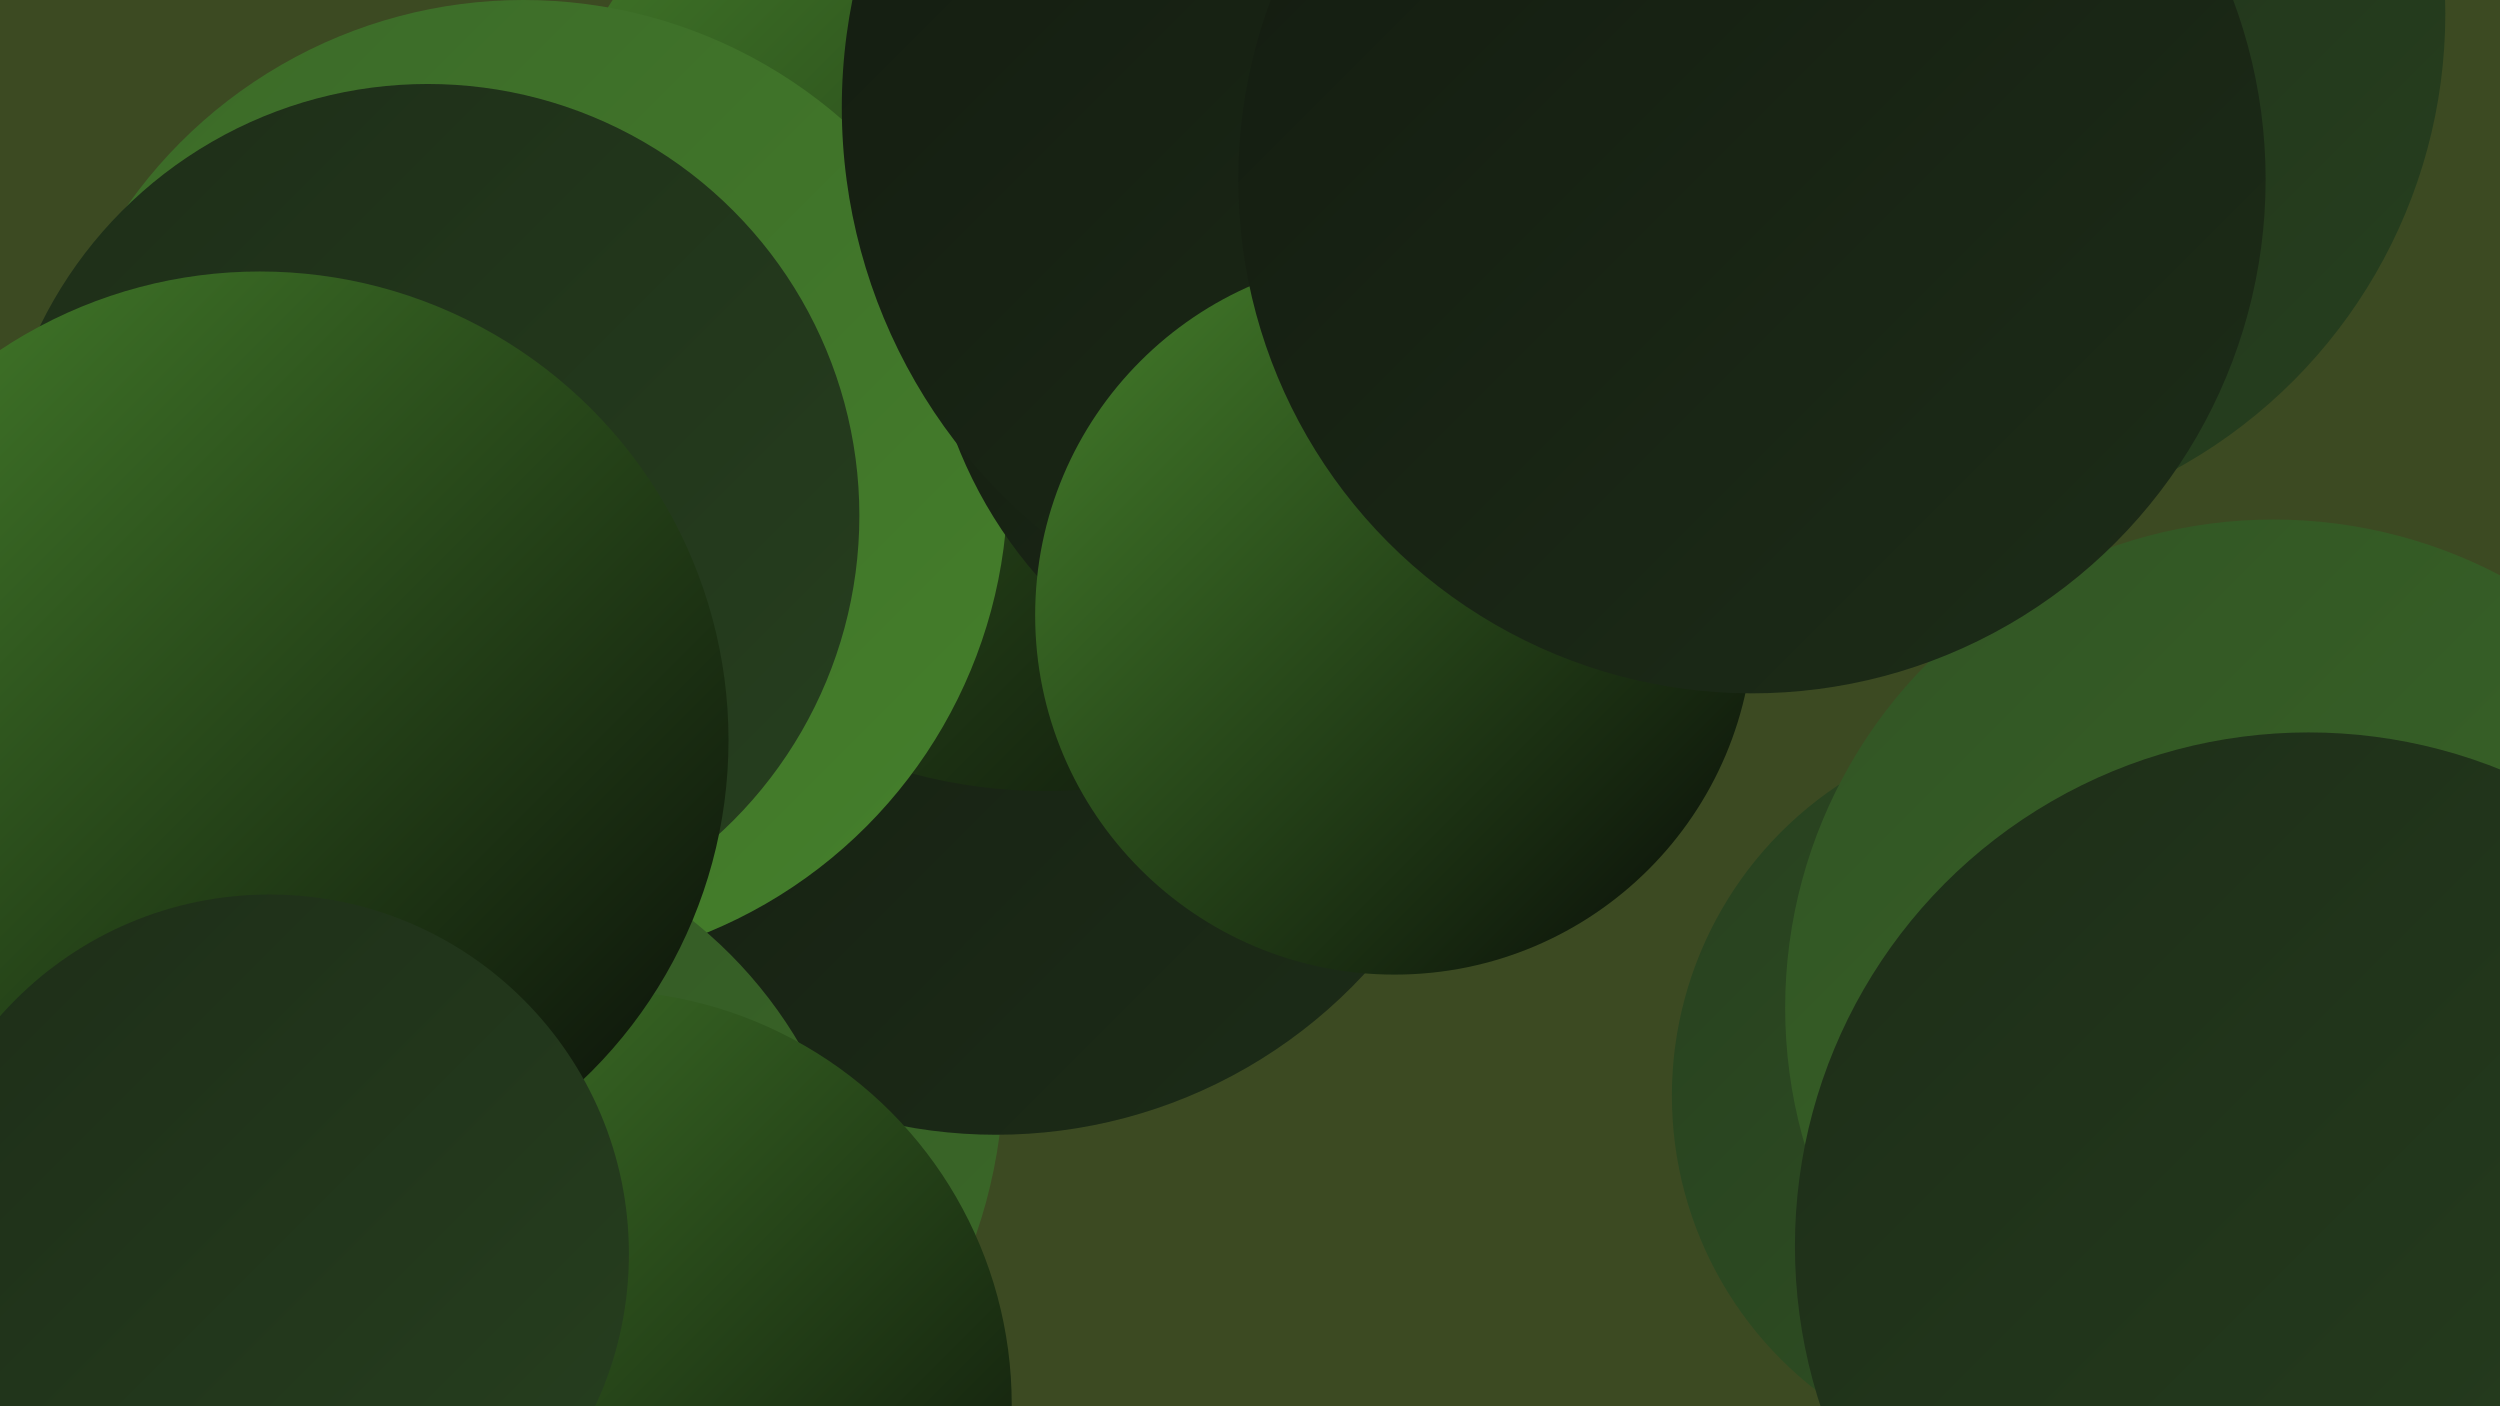 <?xml version="1.0" encoding="UTF-8"?><svg width="1280" height="720" xmlns="http://www.w3.org/2000/svg"><defs><linearGradient id="grad0" x1="0%" y1="0%" x2="100%" y2="100%"><stop offset="0%" style="stop-color:#080b07;stop-opacity:1" /><stop offset="100%" style="stop-color:#131b10;stop-opacity:1" /></linearGradient><linearGradient id="grad1" x1="0%" y1="0%" x2="100%" y2="100%"><stop offset="0%" style="stop-color:#131b10;stop-opacity:1" /><stop offset="100%" style="stop-color:#1d2d18;stop-opacity:1" /></linearGradient><linearGradient id="grad2" x1="0%" y1="0%" x2="100%" y2="100%"><stop offset="0%" style="stop-color:#1d2d18;stop-opacity:1" /><stop offset="100%" style="stop-color:#27401f;stop-opacity:1" /></linearGradient><linearGradient id="grad3" x1="0%" y1="0%" x2="100%" y2="100%"><stop offset="0%" style="stop-color:#27401f;stop-opacity:1" /><stop offset="100%" style="stop-color:#315424;stop-opacity:1" /></linearGradient><linearGradient id="grad4" x1="0%" y1="0%" x2="100%" y2="100%"><stop offset="0%" style="stop-color:#315424;stop-opacity:1" /><stop offset="100%" style="stop-color:#3b6928;stop-opacity:1" /></linearGradient><linearGradient id="grad5" x1="0%" y1="0%" x2="100%" y2="100%"><stop offset="0%" style="stop-color:#3b6928;stop-opacity:1" /><stop offset="100%" style="stop-color:#45802b;stop-opacity:1" /></linearGradient><linearGradient id="grad6" x1="0%" y1="0%" x2="100%" y2="100%"><stop offset="0%" style="stop-color:#45802b;stop-opacity:1" /><stop offset="100%" style="stop-color:#080b07;stop-opacity:1" /></linearGradient></defs><rect width="1280" height="720" fill="#3c4a22" /><circle cx="253" cy="547" r="261" fill="url(#grad4)" /><circle cx="510" cy="324" r="257" fill="url(#grad1)" /><circle cx="1047" cy="561" r="191" fill="url(#grad3)" /><circle cx="535" cy="142" r="263" fill="url(#grad6)" /><circle cx="112" cy="526" r="240" fill="url(#grad3)" /><circle cx="268" cy="248" r="248" fill="url(#grad5)" /><circle cx="986" cy="7" r="266" fill="url(#grad2)" /><circle cx="1164" cy="516" r="250" fill="url(#grad4)" /><circle cx="705" cy="143" r="231" fill="url(#grad1)" /><circle cx="717" cy="54" r="261" fill="url(#grad1)" /><circle cx="211" cy="651" r="230" fill="url(#grad4)" /><circle cx="712" cy="55" r="281" fill="url(#grad1)" /><circle cx="219" cy="264" r="221" fill="url(#grad2)" /><circle cx="306" cy="719" r="212" fill="url(#grad6)" /><circle cx="714" cy="315" r="184" fill="url(#grad6)" /><circle cx="133" cy="379" r="240" fill="url(#grad6)" /><circle cx="1252" cy="678" r="233" fill="url(#grad4)" /><circle cx="1182" cy="638" r="263" fill="url(#grad2)" /><circle cx="138" cy="642" r="184" fill="url(#grad2)" /><circle cx="897" cy="92" r="263" fill="url(#grad1)" /></svg>